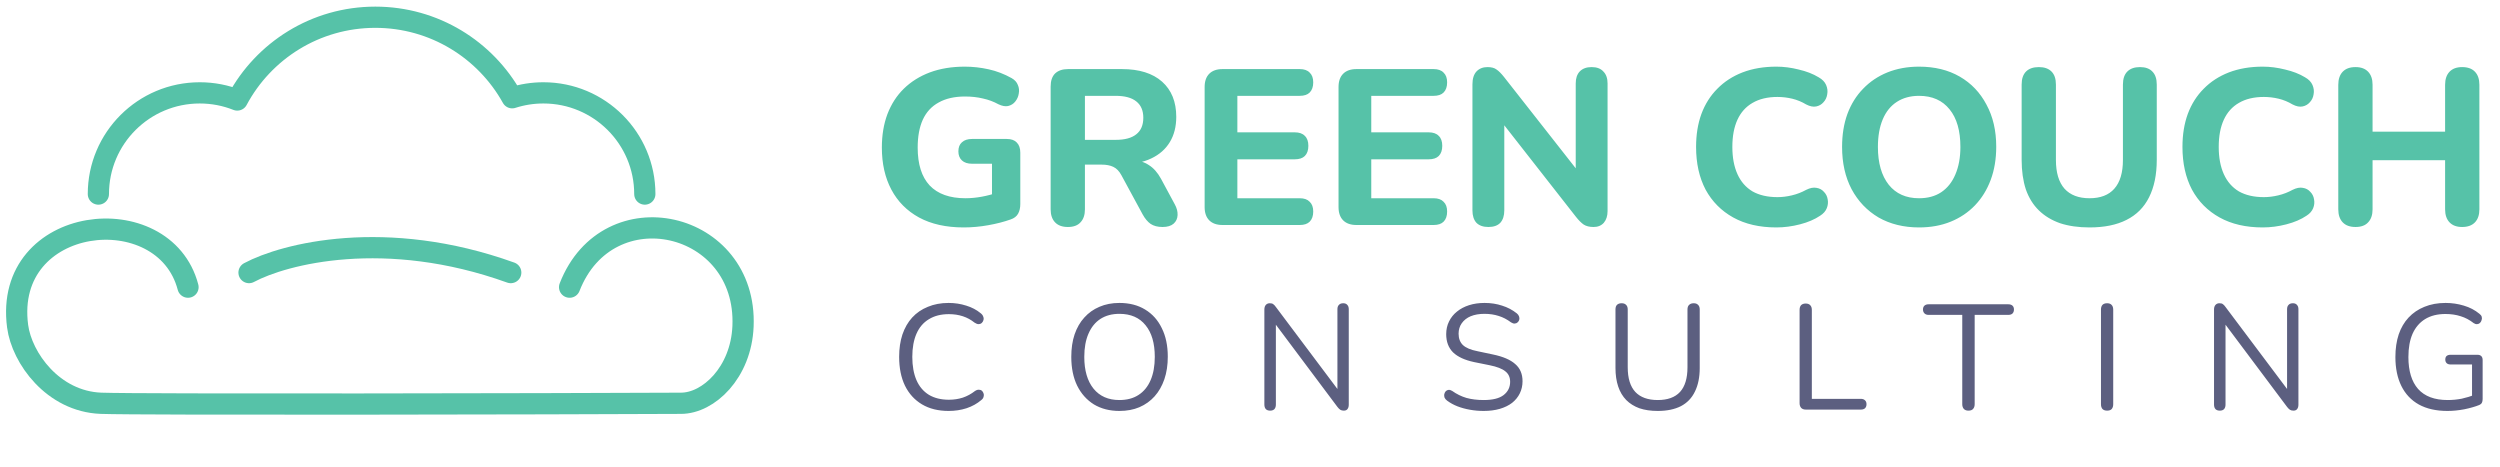 <svg width="300" height="56" viewBox="0 0 300 56" fill="none" xmlns="http://www.w3.org/2000/svg">
<path d="M22.561 34.459C19.704 23.561 0.34 25.704 2.115 39.153C2.615 42.944 6.35 48.173 12.119 48.393C16.734 48.569 66.988 48.467 81.715 48.393C85.017 48.393 88.929 44.726 89.163 39.153C89.695 26.449 72.953 22.663 68.352 34.459" stroke="#56C2A8" stroke-width="2.547" stroke-linecap="round" stroke-linejoin="round"/>
<path d="M29.883 32.71C34.088 30.455 46.257 27.299 61.29 32.71" stroke="#56C2A8" stroke-width="2.547" stroke-linecap="round" stroke-linejoin="round"/>
<path d="M11.805 23.288C11.805 16.581 17.252 11.144 23.972 11.144C25.561 11.144 27.078 11.448 28.47 12.001C31.625 6.091 37.862 2.068 45.039 2.068C52.108 2.068 58.263 5.969 61.462 11.731C62.643 11.35 63.903 11.144 65.211 11.144C71.93 11.144 77.378 16.581 77.378 23.288" stroke="#56C2A8" stroke-width="2.547" stroke-linecap="round" stroke-linejoin="round"/>
<path d="M115.642 27.292C113.537 27.292 111.75 26.894 110.282 26.098C108.831 25.302 107.725 24.187 106.964 22.754C106.203 21.321 105.823 19.64 105.823 17.711C105.823 16.225 106.044 14.889 106.487 13.704C106.947 12.501 107.601 11.484 108.45 10.652C109.317 9.803 110.361 9.148 111.582 8.688C112.82 8.228 114.218 7.998 115.775 7.998C116.731 7.998 117.686 8.104 118.641 8.317C119.597 8.529 120.517 8.883 121.401 9.378C121.773 9.59 122.021 9.865 122.144 10.201C122.286 10.519 122.321 10.864 122.251 11.236C122.198 11.59 122.056 11.908 121.826 12.191C121.614 12.457 121.331 12.634 120.977 12.722C120.641 12.793 120.251 12.722 119.809 12.51C119.225 12.191 118.606 11.961 117.951 11.82C117.297 11.661 116.58 11.581 115.802 11.581C114.546 11.581 113.493 11.82 112.644 12.297C111.794 12.757 111.157 13.447 110.733 14.367C110.326 15.27 110.122 16.384 110.122 17.711C110.122 19.711 110.6 21.223 111.555 22.25C112.529 23.276 113.962 23.789 115.855 23.789C116.492 23.789 117.146 23.727 117.819 23.603C118.491 23.479 119.154 23.302 119.809 23.072L119.039 24.744V19.649H116.651C116.12 19.649 115.713 19.516 115.43 19.251C115.147 18.985 115.006 18.622 115.006 18.163C115.006 17.685 115.147 17.322 115.43 17.074C115.713 16.809 116.12 16.676 116.651 16.676H120.818C121.348 16.676 121.746 16.818 122.012 17.101C122.295 17.384 122.436 17.791 122.436 18.322V24.479C122.436 24.939 122.348 25.328 122.171 25.646C121.994 25.965 121.693 26.195 121.269 26.337C120.473 26.62 119.579 26.85 118.588 27.026C117.597 27.203 116.616 27.292 115.642 27.292ZM128.147 27.239C127.475 27.239 126.962 27.053 126.608 26.681C126.254 26.31 126.077 25.788 126.077 25.116V10.387C126.077 9.697 126.254 9.175 126.608 8.821C126.98 8.467 127.501 8.29 128.174 8.29H134.623C136.71 8.29 138.321 8.794 139.453 9.803C140.585 10.811 141.151 12.218 141.151 14.023C141.151 15.19 140.895 16.199 140.382 17.048C139.869 17.897 139.126 18.552 138.152 19.012C137.197 19.472 136.02 19.702 134.623 19.702L134.835 19.251H135.923C136.666 19.251 137.312 19.436 137.861 19.808C138.427 20.162 138.913 20.71 139.32 21.453L140.966 24.505C141.213 24.948 141.328 25.381 141.311 25.806C141.293 26.23 141.134 26.575 140.833 26.841C140.532 27.106 140.09 27.239 139.506 27.239C138.922 27.239 138.444 27.115 138.073 26.867C137.719 26.62 137.401 26.239 137.117 25.726L134.57 21.029C134.304 20.533 133.977 20.197 133.588 20.02C133.216 19.843 132.756 19.755 132.208 19.755H130.191V25.116C130.191 25.788 130.014 26.31 129.66 26.681C129.324 27.053 128.82 27.239 128.147 27.239ZM130.191 16.782H133.88C134.977 16.782 135.799 16.561 136.348 16.119C136.914 15.677 137.197 15.013 137.197 14.129C137.197 13.262 136.914 12.607 136.348 12.165C135.799 11.722 134.977 11.501 133.88 11.501H130.191V16.782ZM146.706 27C146.016 27 145.485 26.814 145.113 26.443C144.742 26.071 144.556 25.54 144.556 24.85V10.44C144.556 9.75 144.742 9.219 145.113 8.847C145.485 8.476 146.016 8.29 146.706 8.29H155.968C156.499 8.29 156.897 8.432 157.162 8.715C157.445 8.98 157.587 9.369 157.587 9.882C157.587 10.413 157.445 10.82 157.162 11.103C156.897 11.369 156.499 11.501 155.968 11.501H148.484V15.88H155.357C155.906 15.88 156.313 16.022 156.578 16.305C156.861 16.57 157.003 16.968 157.003 17.499C157.003 18.03 156.861 18.437 156.578 18.72C156.313 18.985 155.906 19.118 155.357 19.118H148.484V23.789H155.968C156.499 23.789 156.897 23.93 157.162 24.213C157.445 24.479 157.587 24.868 157.587 25.381C157.587 25.912 157.445 26.319 157.162 26.602C156.897 26.867 156.499 27 155.968 27H146.706ZM162.774 27C162.084 27 161.553 26.814 161.182 26.443C160.81 26.071 160.624 25.54 160.624 24.85V10.44C160.624 9.75 160.81 9.219 161.182 8.847C161.553 8.476 162.084 8.29 162.774 8.29H172.036C172.567 8.29 172.965 8.432 173.23 8.715C173.514 8.98 173.655 9.369 173.655 9.882C173.655 10.413 173.514 10.82 173.23 11.103C172.965 11.369 172.567 11.501 172.036 11.501H164.552V15.88H171.426C171.974 15.88 172.381 16.022 172.647 16.305C172.93 16.57 173.071 16.968 173.071 17.499C173.071 18.03 172.93 18.437 172.647 18.72C172.381 18.985 171.974 19.118 171.426 19.118H164.552V23.789H172.036C172.567 23.789 172.965 23.93 173.23 24.213C173.514 24.479 173.655 24.868 173.655 25.381C173.655 25.912 173.514 26.319 173.23 26.602C172.965 26.867 172.567 27 172.036 27H162.774ZM178.604 27.239C177.985 27.239 177.507 27.071 177.171 26.735C176.852 26.381 176.693 25.885 176.693 25.248V10.121C176.693 9.449 176.852 8.936 177.171 8.582C177.507 8.228 177.949 8.051 178.498 8.051C178.975 8.051 179.338 8.149 179.586 8.343C179.851 8.52 180.152 8.821 180.488 9.245L189.803 21.108H189.087V10.015C189.087 9.396 189.246 8.918 189.564 8.582C189.901 8.228 190.378 8.051 190.997 8.051C191.617 8.051 192.086 8.228 192.404 8.582C192.74 8.918 192.908 9.396 192.908 10.015V25.328C192.908 25.912 192.758 26.381 192.457 26.735C192.156 27.071 191.749 27.239 191.236 27.239C190.741 27.239 190.343 27.142 190.042 26.947C189.759 26.752 189.449 26.443 189.113 26.018L179.825 14.155H180.515V25.248C180.515 25.885 180.355 26.381 180.037 26.735C179.718 27.071 179.241 27.239 178.604 27.239ZM213.164 27.292C211.147 27.292 209.422 26.894 207.988 26.098C206.555 25.302 205.45 24.187 204.671 22.754C203.91 21.303 203.53 19.596 203.53 17.632C203.53 16.163 203.742 14.845 204.167 13.678C204.609 12.492 205.246 11.484 206.078 10.652C206.909 9.803 207.918 9.148 209.103 8.688C210.306 8.228 211.66 7.998 213.164 7.998C214.048 7.998 214.942 8.113 215.844 8.343C216.764 8.555 217.56 8.865 218.232 9.272C218.675 9.52 218.976 9.829 219.135 10.201C219.294 10.572 219.338 10.944 219.267 11.316C219.214 11.687 219.064 12.005 218.816 12.271C218.586 12.536 218.294 12.704 217.941 12.775C217.587 12.846 217.189 12.766 216.746 12.536C216.215 12.218 215.658 11.988 215.074 11.846C214.49 11.705 213.898 11.634 213.296 11.634C212.111 11.634 211.111 11.873 210.297 12.351C209.501 12.81 208.9 13.483 208.493 14.367C208.086 15.252 207.882 16.34 207.882 17.632C207.882 18.906 208.086 19.994 208.493 20.896C208.9 21.798 209.501 22.488 210.297 22.966C211.111 23.426 212.111 23.656 213.296 23.656C213.862 23.656 214.437 23.585 215.021 23.444C215.623 23.302 216.198 23.081 216.746 22.78C217.206 22.55 217.613 22.471 217.967 22.541C218.339 22.595 218.639 22.754 218.869 23.019C219.117 23.267 219.267 23.568 219.321 23.922C219.391 24.275 219.356 24.629 219.214 24.983C219.073 25.337 218.807 25.638 218.418 25.885C217.764 26.328 216.959 26.673 216.003 26.92C215.048 27.168 214.101 27.292 213.164 27.292ZM230.285 27.292C228.445 27.292 226.826 26.894 225.429 26.098C224.049 25.284 222.969 24.151 222.191 22.701C221.43 21.25 221.05 19.56 221.05 17.632C221.05 16.163 221.262 14.845 221.687 13.678C222.129 12.492 222.757 11.484 223.571 10.652C224.385 9.803 225.358 9.148 226.49 8.688C227.64 8.228 228.905 7.998 230.285 7.998C232.161 7.998 233.788 8.396 235.168 9.192C236.548 9.989 237.619 11.112 238.38 12.563C239.158 13.996 239.547 15.677 239.547 17.605C239.547 19.074 239.326 20.401 238.884 21.586C238.442 22.771 237.813 23.789 237 24.638C236.186 25.487 235.213 26.142 234.08 26.602C232.948 27.062 231.683 27.292 230.285 27.292ZM230.285 23.789C231.329 23.789 232.214 23.55 232.939 23.072C233.682 22.577 234.248 21.869 234.638 20.949C235.045 20.011 235.248 18.906 235.248 17.632C235.248 15.686 234.815 14.182 233.948 13.12C233.081 12.041 231.86 11.501 230.285 11.501C229.259 11.501 228.374 11.74 227.631 12.218C226.888 12.695 226.322 13.394 225.933 14.314C225.544 15.234 225.349 16.34 225.349 17.632C225.349 19.56 225.783 21.073 226.649 22.17C227.516 23.249 228.728 23.789 230.285 23.789ZM250.744 27.292C249.417 27.292 248.241 27.124 247.214 26.788C246.206 26.434 245.357 25.921 244.667 25.248C243.977 24.576 243.455 23.736 243.101 22.727C242.765 21.701 242.597 20.516 242.597 19.171V10.148C242.597 9.458 242.774 8.936 243.127 8.582C243.481 8.228 243.994 8.051 244.667 8.051C245.321 8.051 245.826 8.228 246.179 8.582C246.533 8.936 246.71 9.458 246.71 10.148V19.198C246.71 20.719 247.055 21.869 247.745 22.648C248.435 23.408 249.435 23.789 250.744 23.789C252.053 23.789 253.044 23.408 253.716 22.648C254.406 21.869 254.751 20.719 254.751 19.198V10.148C254.751 9.458 254.928 8.936 255.282 8.582C255.636 8.228 256.14 8.051 256.795 8.051C257.45 8.051 257.945 8.228 258.281 8.582C258.635 8.936 258.812 9.458 258.812 10.148V19.171C258.812 20.958 258.502 22.462 257.883 23.683C257.282 24.886 256.379 25.788 255.176 26.39C253.991 26.991 252.513 27.292 250.744 27.292ZM271.528 27.292C269.511 27.292 267.786 26.894 266.353 26.098C264.92 25.302 263.814 24.187 263.036 22.754C262.275 21.303 261.895 19.596 261.895 17.632C261.895 16.163 262.107 14.845 262.532 13.678C262.974 12.492 263.611 11.484 264.443 10.652C265.274 9.803 266.283 9.148 267.468 8.688C268.671 8.228 270.025 7.998 271.528 7.998C272.413 7.998 273.307 8.113 274.209 8.343C275.129 8.555 275.925 8.865 276.597 9.272C277.04 9.52 277.34 9.829 277.5 10.201C277.659 10.572 277.703 10.944 277.632 11.316C277.579 11.687 277.429 12.005 277.181 12.271C276.951 12.536 276.659 12.704 276.305 12.775C275.952 12.846 275.554 12.766 275.111 12.536C274.58 12.218 274.023 11.988 273.439 11.846C272.855 11.705 272.263 11.634 271.661 11.634C270.476 11.634 269.476 11.873 268.662 12.351C267.866 12.81 267.265 13.483 266.858 14.367C266.451 15.252 266.247 16.34 266.247 17.632C266.247 18.906 266.451 19.994 266.858 20.896C267.265 21.798 267.866 22.488 268.662 22.966C269.476 23.426 270.476 23.656 271.661 23.656C272.227 23.656 272.802 23.585 273.386 23.444C273.988 23.302 274.563 23.081 275.111 22.78C275.571 22.55 275.978 22.471 276.332 22.541C276.704 22.595 277.004 22.754 277.234 23.019C277.482 23.267 277.632 23.568 277.685 23.922C277.756 24.275 277.721 24.629 277.579 24.983C277.438 25.337 277.172 25.638 276.783 25.885C276.129 26.328 275.324 26.673 274.368 26.92C273.413 27.168 272.466 27.292 271.528 27.292ZM282.664 27.239C281.992 27.239 281.479 27.053 281.125 26.681C280.771 26.31 280.594 25.788 280.594 25.116V10.174C280.594 9.502 280.771 8.98 281.125 8.609C281.479 8.237 281.992 8.051 282.664 8.051C283.319 8.051 283.823 8.237 284.177 8.609C284.531 8.98 284.708 9.502 284.708 10.174V15.801H293.412V10.174C293.412 9.502 293.589 8.98 293.943 8.609C294.297 8.237 294.801 8.051 295.456 8.051C296.128 8.051 296.641 8.237 296.995 8.609C297.349 8.98 297.526 9.502 297.526 10.174V25.116C297.526 25.788 297.349 26.31 296.995 26.681C296.641 27.053 296.128 27.239 295.456 27.239C294.801 27.239 294.297 27.053 293.943 26.681C293.589 26.31 293.412 25.788 293.412 25.116V19.224H284.708V25.116C284.708 25.788 284.531 26.31 284.177 26.681C283.841 27.053 283.336 27.239 282.664 27.239Z" fill="#56C2A8"/>
<path opacity="0.8" d="M113.831 49.313C112.589 49.313 111.525 49.05 110.641 48.524C109.756 47.998 109.075 47.251 108.597 46.283C108.131 45.315 107.898 44.162 107.898 42.824C107.898 41.82 108.03 40.924 108.292 40.135C108.567 39.334 108.956 38.659 109.458 38.109C109.971 37.548 110.599 37.117 111.34 36.819C112.081 36.508 112.911 36.353 113.831 36.353C114.572 36.353 115.277 36.46 115.947 36.675C116.616 36.879 117.195 37.183 117.685 37.59C117.841 37.709 117.942 37.846 117.99 38.002C118.05 38.145 118.056 38.289 118.008 38.432C117.972 38.563 117.9 38.677 117.793 38.773C117.697 38.856 117.578 38.898 117.434 38.898C117.291 38.898 117.13 38.838 116.95 38.719C116.52 38.372 116.048 38.115 115.534 37.948C115.02 37.781 114.465 37.697 113.867 37.697C112.923 37.697 112.123 37.9 111.465 38.307C110.808 38.701 110.312 39.281 109.977 40.045C109.643 40.81 109.476 41.736 109.476 42.824C109.476 43.911 109.643 44.843 109.977 45.62C110.312 46.385 110.808 46.971 111.465 47.377C112.123 47.771 112.923 47.968 113.867 47.968C114.453 47.968 115.008 47.885 115.534 47.717C116.06 47.538 116.544 47.275 116.986 46.929C117.165 46.809 117.327 46.755 117.47 46.767C117.614 46.767 117.733 46.809 117.829 46.893C117.924 46.976 117.99 47.084 118.026 47.215C118.074 47.347 118.074 47.484 118.026 47.628C117.99 47.771 117.9 47.897 117.757 48.004C117.255 48.434 116.664 48.763 115.982 48.99C115.313 49.205 114.596 49.313 113.831 49.313ZM134.326 49.313C133.155 49.313 132.133 49.05 131.261 48.524C130.401 47.986 129.731 47.233 129.253 46.265C128.787 45.297 128.554 44.15 128.554 42.824C128.554 41.82 128.686 40.924 128.949 40.135C129.223 39.334 129.612 38.659 130.114 38.109C130.616 37.548 131.219 37.117 131.924 36.819C132.641 36.508 133.442 36.353 134.326 36.353C135.521 36.353 136.549 36.616 137.409 37.141C138.282 37.667 138.951 38.414 139.417 39.382C139.895 40.338 140.134 41.479 140.134 42.806C140.134 43.81 139.997 44.712 139.722 45.513C139.447 46.313 139.058 46.994 138.557 47.556C138.055 48.118 137.445 48.554 136.728 48.865C136.023 49.163 135.222 49.313 134.326 49.313ZM134.326 48.004C135.234 48.004 135.999 47.801 136.621 47.395C137.254 46.988 137.738 46.397 138.073 45.62C138.407 44.843 138.574 43.911 138.574 42.824C138.574 41.187 138.204 39.92 137.463 39.024C136.734 38.115 135.688 37.661 134.326 37.661C133.442 37.661 132.683 37.864 132.05 38.271C131.428 38.677 130.95 39.269 130.616 40.045C130.281 40.81 130.114 41.736 130.114 42.824C130.114 44.449 130.484 45.722 131.225 46.642C131.966 47.55 133 48.004 134.326 48.004ZM152.424 49.277C152.196 49.277 152.023 49.217 151.904 49.098C151.784 48.966 151.724 48.781 151.724 48.542V37.141C151.724 36.902 151.784 36.717 151.904 36.586C152.023 36.454 152.179 36.389 152.37 36.389C152.561 36.389 152.698 36.424 152.782 36.496C152.878 36.556 152.985 36.669 153.105 36.837L160.92 47.251H160.49V37.106C160.49 36.879 160.55 36.705 160.669 36.586C160.789 36.454 160.962 36.389 161.189 36.389C161.404 36.389 161.565 36.454 161.673 36.586C161.792 36.705 161.852 36.879 161.852 37.106V48.56C161.852 48.787 161.798 48.966 161.691 49.098C161.595 49.217 161.452 49.277 161.261 49.277C161.081 49.277 160.938 49.241 160.83 49.169C160.723 49.098 160.609 48.984 160.49 48.829L152.692 38.414H153.105V48.542C153.105 48.781 153.045 48.966 152.925 49.098C152.806 49.217 152.639 49.277 152.424 49.277ZM178.043 49.313C177.481 49.313 176.932 49.265 176.394 49.169C175.856 49.074 175.354 48.936 174.888 48.757C174.434 48.578 174.022 48.351 173.651 48.076C173.508 47.968 173.406 47.849 173.347 47.717C173.299 47.574 173.287 47.437 173.311 47.305C173.347 47.162 173.406 47.042 173.49 46.947C173.586 46.851 173.699 46.797 173.831 46.785C173.962 46.773 174.105 46.815 174.261 46.911C174.798 47.293 175.372 47.574 175.982 47.753C176.591 47.92 177.278 48.004 178.043 48.004C179.118 48.004 179.913 47.807 180.427 47.413C180.953 47.006 181.216 46.474 181.216 45.817C181.216 45.279 181.025 44.861 180.642 44.562C180.272 44.252 179.644 44.007 178.76 43.828L176.896 43.451C175.772 43.212 174.93 42.824 174.368 42.286C173.819 41.736 173.544 41.007 173.544 40.099C173.544 39.537 173.657 39.03 173.884 38.575C174.111 38.109 174.428 37.715 174.834 37.392C175.241 37.058 175.725 36.801 176.286 36.622C176.848 36.442 177.469 36.353 178.15 36.353C178.903 36.353 179.602 36.46 180.248 36.675C180.905 36.879 181.497 37.189 182.022 37.608C182.154 37.715 182.243 37.84 182.291 37.984C182.339 38.115 182.345 38.247 182.309 38.378C182.273 38.498 182.208 38.599 182.112 38.683C182.028 38.767 181.915 38.815 181.771 38.826C181.64 38.838 181.491 38.791 181.323 38.683C180.845 38.325 180.349 38.068 179.835 37.912C179.322 37.745 178.754 37.661 178.133 37.661C177.499 37.661 176.95 37.757 176.483 37.948C176.029 38.139 175.671 38.42 175.408 38.791C175.157 39.149 175.031 39.567 175.031 40.045C175.031 40.619 175.205 41.073 175.551 41.408C175.91 41.742 176.489 41.987 177.29 42.143L179.154 42.537C180.361 42.788 181.252 43.17 181.825 43.684C182.411 44.186 182.704 44.873 182.704 45.746C182.704 46.271 182.596 46.755 182.381 47.197C182.166 47.64 181.855 48.022 181.449 48.345C181.042 48.655 180.552 48.894 179.979 49.062C179.405 49.229 178.76 49.313 178.043 49.313ZM198.93 49.313C198.094 49.313 197.359 49.205 196.725 48.99C196.104 48.763 195.578 48.434 195.148 48.004C194.718 47.562 194.395 47.018 194.18 46.373C193.965 45.728 193.857 44.987 193.857 44.15V37.141C193.857 36.891 193.917 36.705 194.036 36.586C194.168 36.454 194.353 36.389 194.592 36.389C194.831 36.389 195.01 36.454 195.13 36.586C195.261 36.705 195.327 36.891 195.327 37.141V44.078C195.327 45.393 195.632 46.379 196.241 47.036C196.851 47.681 197.747 48.004 198.93 48.004C200.113 48.004 201.003 47.681 201.601 47.036C202.198 46.379 202.497 45.393 202.497 44.078V37.141C202.497 36.891 202.563 36.705 202.694 36.586C202.826 36.454 203.011 36.389 203.25 36.389C203.477 36.389 203.65 36.454 203.77 36.586C203.901 36.705 203.967 36.891 203.967 37.141V44.15C203.967 45.262 203.776 46.206 203.393 46.982C203.023 47.759 202.461 48.345 201.709 48.739C200.956 49.121 200.03 49.313 198.93 49.313ZM216.704 49.151C216.465 49.151 216.279 49.086 216.148 48.954C216.017 48.811 215.951 48.62 215.951 48.381V37.195C215.951 36.944 216.011 36.753 216.13 36.622C216.262 36.49 216.447 36.424 216.686 36.424C216.925 36.424 217.104 36.49 217.224 36.622C217.355 36.753 217.421 36.944 217.421 37.195V47.861H223.3C223.515 47.861 223.683 47.92 223.802 48.04C223.922 48.148 223.981 48.303 223.981 48.506C223.981 48.709 223.922 48.87 223.802 48.99C223.683 49.098 223.515 49.151 223.3 49.151H216.704ZM236.207 49.277C235.98 49.277 235.8 49.211 235.669 49.08C235.537 48.936 235.472 48.745 235.472 48.506V37.787H231.439C231.223 37.787 231.056 37.727 230.937 37.608C230.817 37.488 230.757 37.333 230.757 37.141C230.757 36.938 230.817 36.783 230.937 36.675C231.056 36.568 231.223 36.514 231.439 36.514H240.993C241.208 36.514 241.375 36.568 241.495 36.675C241.614 36.783 241.674 36.938 241.674 37.141C241.674 37.345 241.614 37.506 241.495 37.625C241.375 37.733 241.208 37.787 240.993 37.787H236.96V48.506C236.96 48.745 236.894 48.936 236.762 49.08C236.643 49.211 236.458 49.277 236.207 49.277ZM252.851 49.277C252.612 49.277 252.427 49.211 252.296 49.08C252.176 48.936 252.116 48.745 252.116 48.506V37.159C252.116 36.908 252.176 36.717 252.296 36.586C252.427 36.454 252.612 36.389 252.851 36.389C253.09 36.389 253.27 36.454 253.389 36.586C253.521 36.717 253.586 36.908 253.586 37.159V48.506C253.586 48.745 253.527 48.936 253.407 49.08C253.288 49.211 253.102 49.277 252.851 49.277ZM266.382 49.277C266.155 49.277 265.982 49.217 265.862 49.098C265.743 48.966 265.683 48.781 265.683 48.542V37.141C265.683 36.902 265.743 36.717 265.862 36.586C265.982 36.454 266.137 36.389 266.328 36.389C266.519 36.389 266.657 36.424 266.741 36.496C266.836 36.556 266.944 36.669 267.063 36.837L274.879 47.251H274.448V37.106C274.448 36.879 274.508 36.705 274.628 36.586C274.747 36.454 274.92 36.389 275.148 36.389C275.363 36.389 275.524 36.454 275.632 36.586C275.751 36.705 275.811 36.879 275.811 37.106V48.56C275.811 48.787 275.757 48.966 275.649 49.098C275.554 49.217 275.41 49.277 275.219 49.277C275.04 49.277 274.897 49.241 274.789 49.169C274.681 49.098 274.568 48.984 274.448 48.829L266.651 38.414H267.063V48.542C267.063 48.781 267.003 48.966 266.884 49.098C266.764 49.217 266.597 49.277 266.382 49.277ZM293.686 49.313C292.336 49.313 291.195 49.056 290.263 48.542C289.343 48.028 288.643 47.287 288.165 46.319C287.687 45.351 287.448 44.192 287.448 42.842C287.448 41.838 287.58 40.936 287.843 40.135C288.118 39.334 288.512 38.659 289.026 38.109C289.552 37.548 290.185 37.117 290.926 36.819C291.679 36.508 292.527 36.353 293.471 36.353C294.224 36.353 294.953 36.46 295.658 36.675C296.363 36.879 296.991 37.207 297.54 37.661C297.684 37.769 297.773 37.888 297.809 38.02C297.845 38.151 297.839 38.283 297.791 38.414C297.755 38.546 297.69 38.659 297.594 38.755C297.511 38.838 297.397 38.886 297.254 38.898C297.122 38.91 296.985 38.868 296.841 38.773C296.351 38.39 295.832 38.115 295.282 37.948C294.732 37.769 294.123 37.679 293.453 37.679C292.497 37.679 291.685 37.882 291.016 38.289C290.358 38.695 289.856 39.281 289.51 40.045C289.175 40.81 289.008 41.742 289.008 42.842C289.008 44.515 289.396 45.793 290.173 46.678C290.962 47.562 292.145 48.004 293.722 48.004C294.296 48.004 294.858 47.95 295.407 47.843C295.957 47.723 296.477 47.562 296.967 47.359L296.644 48.201V43.738H294.081C293.866 43.738 293.704 43.684 293.597 43.577C293.489 43.469 293.435 43.326 293.435 43.146C293.435 42.955 293.489 42.812 293.597 42.716C293.704 42.621 293.866 42.573 294.081 42.573H297.289C297.493 42.573 297.648 42.627 297.755 42.734C297.863 42.842 297.917 42.997 297.917 43.2V47.879C297.917 48.058 297.887 48.207 297.827 48.327C297.767 48.446 297.666 48.536 297.522 48.596C297.021 48.799 296.417 48.972 295.712 49.115C295.019 49.247 294.344 49.313 293.686 49.313Z" fill="#343760"/>
</svg>
